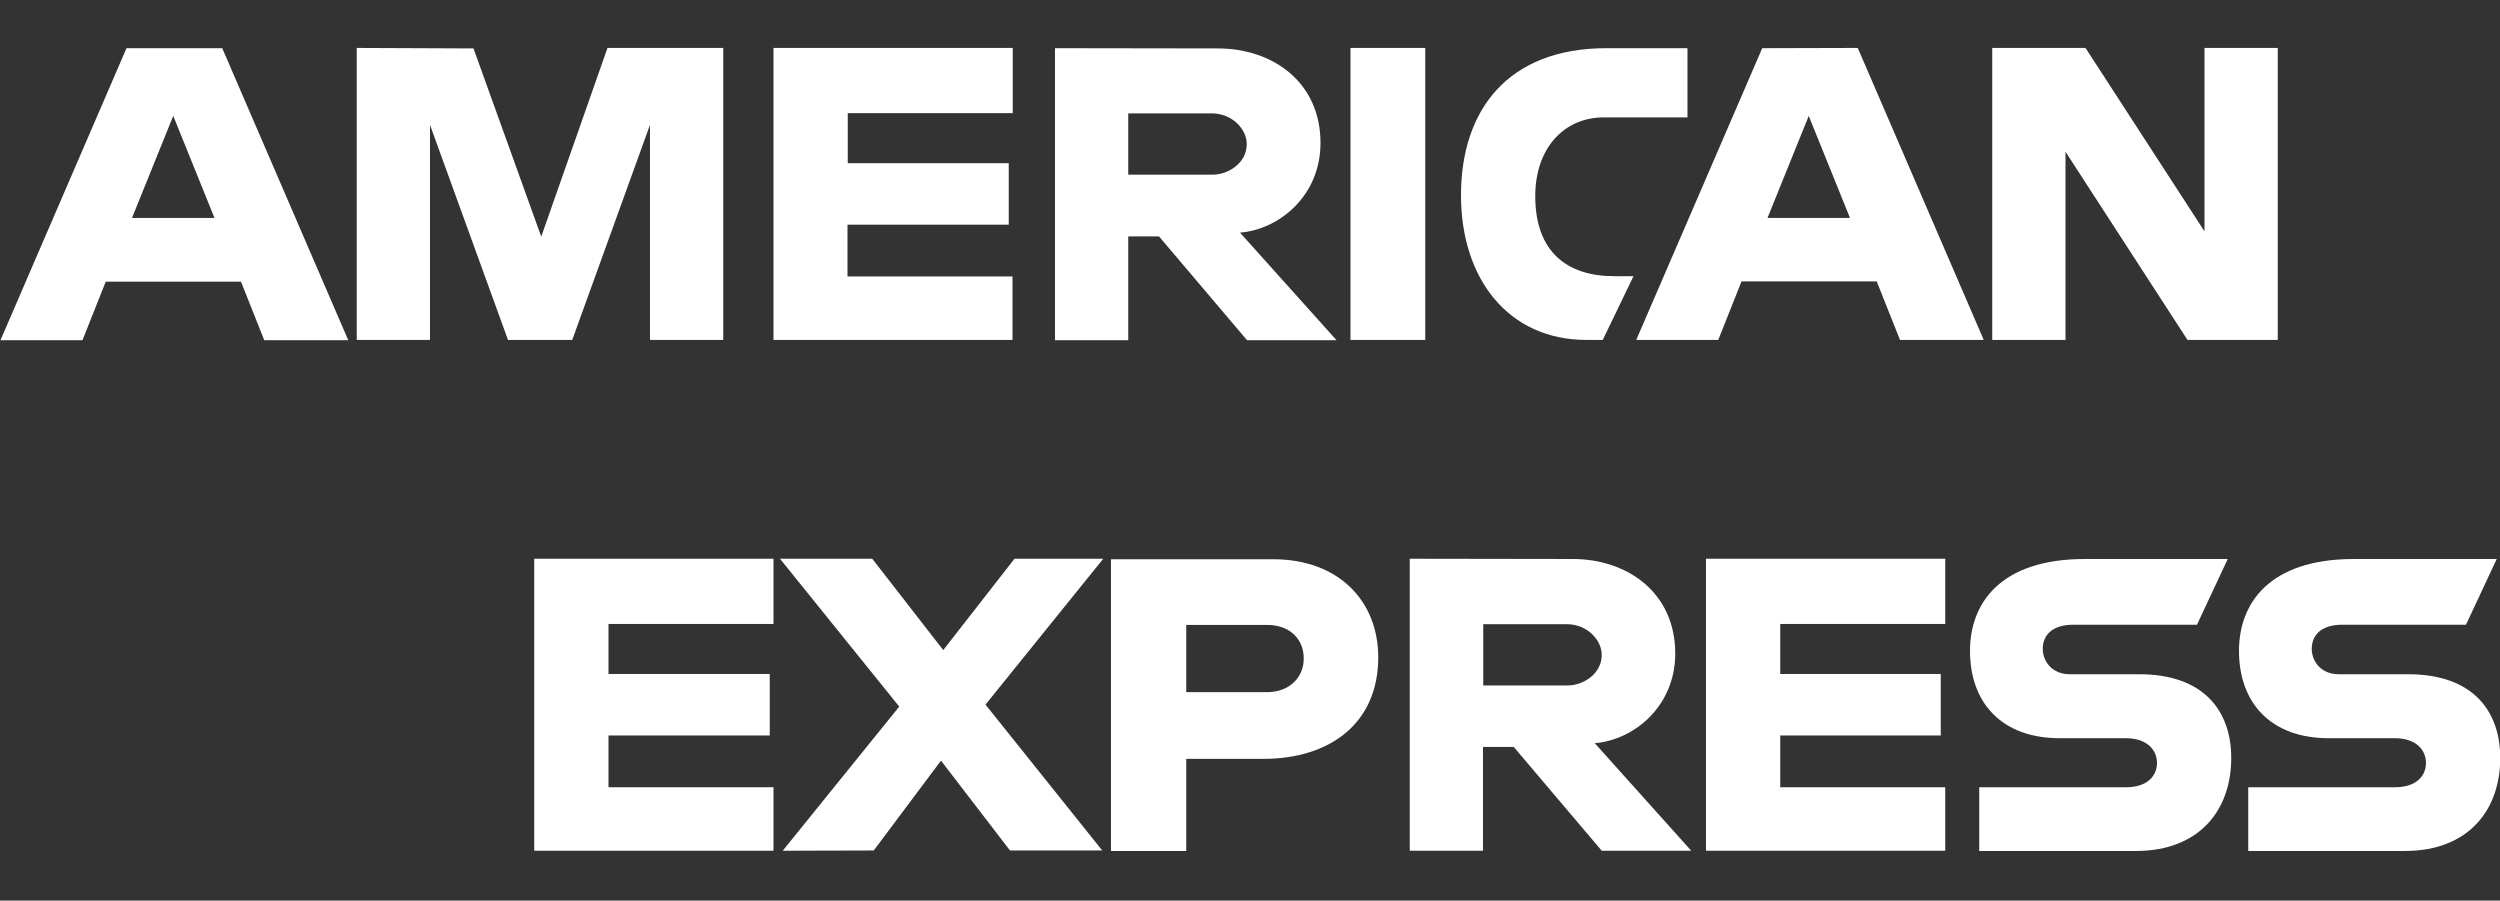 <svg width="161" height="58" viewBox="0 0 161 58" fill="none" xmlns="http://www.w3.org/2000/svg">
<rect x="0" y="0" width="161" height="58" fill="#333333" stroke="none"/>
<g clip-path="url(#clip0_196_8513)">
<path d="M8.146 3.103L0.032 21.907H5.313L6.81 18.14H15.52L17.017 21.907H22.427L14.312 3.103H8.146ZM11.157 7.463L13.813 14.036H8.5L11.157 7.463Z" fill="white"/>
<path d="M22.974 21.892V3.087L30.493 3.119L34.856 15.239L39.122 3.087H46.577V21.892H41.859V8.041L36.852 21.892H32.715L27.691 8.041V21.892H22.974Z" fill="white"/>
<path d="M49.813 21.892V3.087H65.221V7.287H54.595V10.51H64.963V14.469H54.579V17.804H65.205V21.892H49.813Z" fill="white"/>
<path d="M67.942 3.103V21.907H72.659V15.223H74.639L80.307 21.907H86.07L79.856 14.982C82.4 14.774 85.04 12.593 85.04 9.211C85.04 5.251 81.917 3.119 78.439 3.119L67.942 3.103ZM72.659 7.303H78.053C79.341 7.303 80.291 8.313 80.291 9.275C80.291 10.525 79.067 11.247 78.117 11.247H72.659V7.303Z" fill="white"/>
<path d="M91.786 21.892H86.972V3.087H91.786V21.892Z" fill="white"/>
<path d="M103.217 21.891H102.17C97.131 21.891 94.088 17.948 94.088 12.577C94.088 7.079 97.115 3.103 103.458 3.103H108.674V7.56H103.281C100.705 7.56 98.87 9.564 98.87 12.626C98.87 16.265 100.963 17.787 103.957 17.787H105.197L103.217 21.891Z" fill="white"/>
<path d="M113.488 3.103L105.374 21.892H110.655L112.152 18.124H120.862L122.36 21.892H127.753L119.639 3.087L113.488 3.103ZM116.483 7.464L119.14 14.036H113.827L116.483 7.464Z" fill="white"/>
<path d="M128.301 21.892V3.087H134.306L141.97 14.902V3.087H146.687V21.892H140.875L133.018 9.772V21.892H128.301Z" fill="white"/>
<path d="M34.405 54.787V35.983H49.813V40.183H39.187V43.405H49.572V47.365H39.187V50.699H49.813V54.787H34.405Z" fill="white"/>
<path d="M109.866 54.787V35.983H125.273V40.183H114.647V43.405H124.984V47.365H114.647V50.699H125.273V54.787H109.866Z" fill="white"/>
<path d="M50.408 54.787L57.911 45.505L50.231 35.983H56.172L60.745 41.866L65.333 35.983H71.049L63.466 45.377L70.984 54.771H65.043L60.6 48.984L56.269 54.771L50.408 54.787Z" fill="white"/>
<path d="M71.548 35.999V54.803H76.394V48.871H81.369C85.571 48.871 88.759 46.643 88.759 42.331C88.759 38.756 86.263 36.015 81.981 36.015H71.548V35.999ZM76.394 40.247H81.626C82.979 40.247 83.961 41.08 83.961 42.411C83.961 43.661 82.995 44.575 81.61 44.575H76.394V40.247Z" fill="white"/>
<path d="M90.788 35.983V54.787H95.505V48.102H97.485L103.152 54.787H108.916L102.702 47.862C105.245 47.653 107.886 45.473 107.886 42.09C107.886 38.131 104.762 35.999 101.285 35.999L90.788 35.983ZM95.521 40.199H100.914C102.202 40.199 103.152 41.209 103.152 42.171C103.152 43.421 101.929 44.142 100.979 44.142H95.521V40.199Z" fill="white"/>
<path d="M127.463 54.787V50.699H136.914C138.315 50.699 138.91 49.946 138.91 49.128C138.91 48.342 138.315 47.541 136.914 47.541H132.648C128.945 47.541 126.868 45.297 126.868 41.914C126.868 38.9 128.767 35.999 134.274 35.999H143.467L141.486 40.231H133.533C132.02 40.231 131.553 41.032 131.553 41.786C131.553 42.571 132.132 43.421 133.292 43.421H137.767C141.905 43.421 143.692 45.761 143.692 48.823C143.692 52.11 141.696 54.803 137.542 54.803H127.463V54.787Z" fill="white"/>
<path d="M144.787 54.787V50.699H154.237C155.638 50.699 156.234 49.946 156.234 49.128C156.234 48.342 155.638 47.541 154.237 47.541H149.971C146.268 47.541 144.191 45.297 144.191 41.914C144.191 38.9 146.091 35.999 151.597 35.999H160.79L158.81 40.231H150.856C149.343 40.231 148.876 41.032 148.876 41.786C148.876 42.571 149.456 43.421 150.615 43.421H155.091C159.228 43.421 161.015 45.761 161.015 48.823C161.015 52.11 159.019 54.803 154.865 54.803H144.787V54.787Z" fill="white"/>
</g>
<defs>
<clipPath id="clip0_196_8513">
<rect width="161" height="58" fill="white"/>
</clipPath>
</defs>
</svg>
